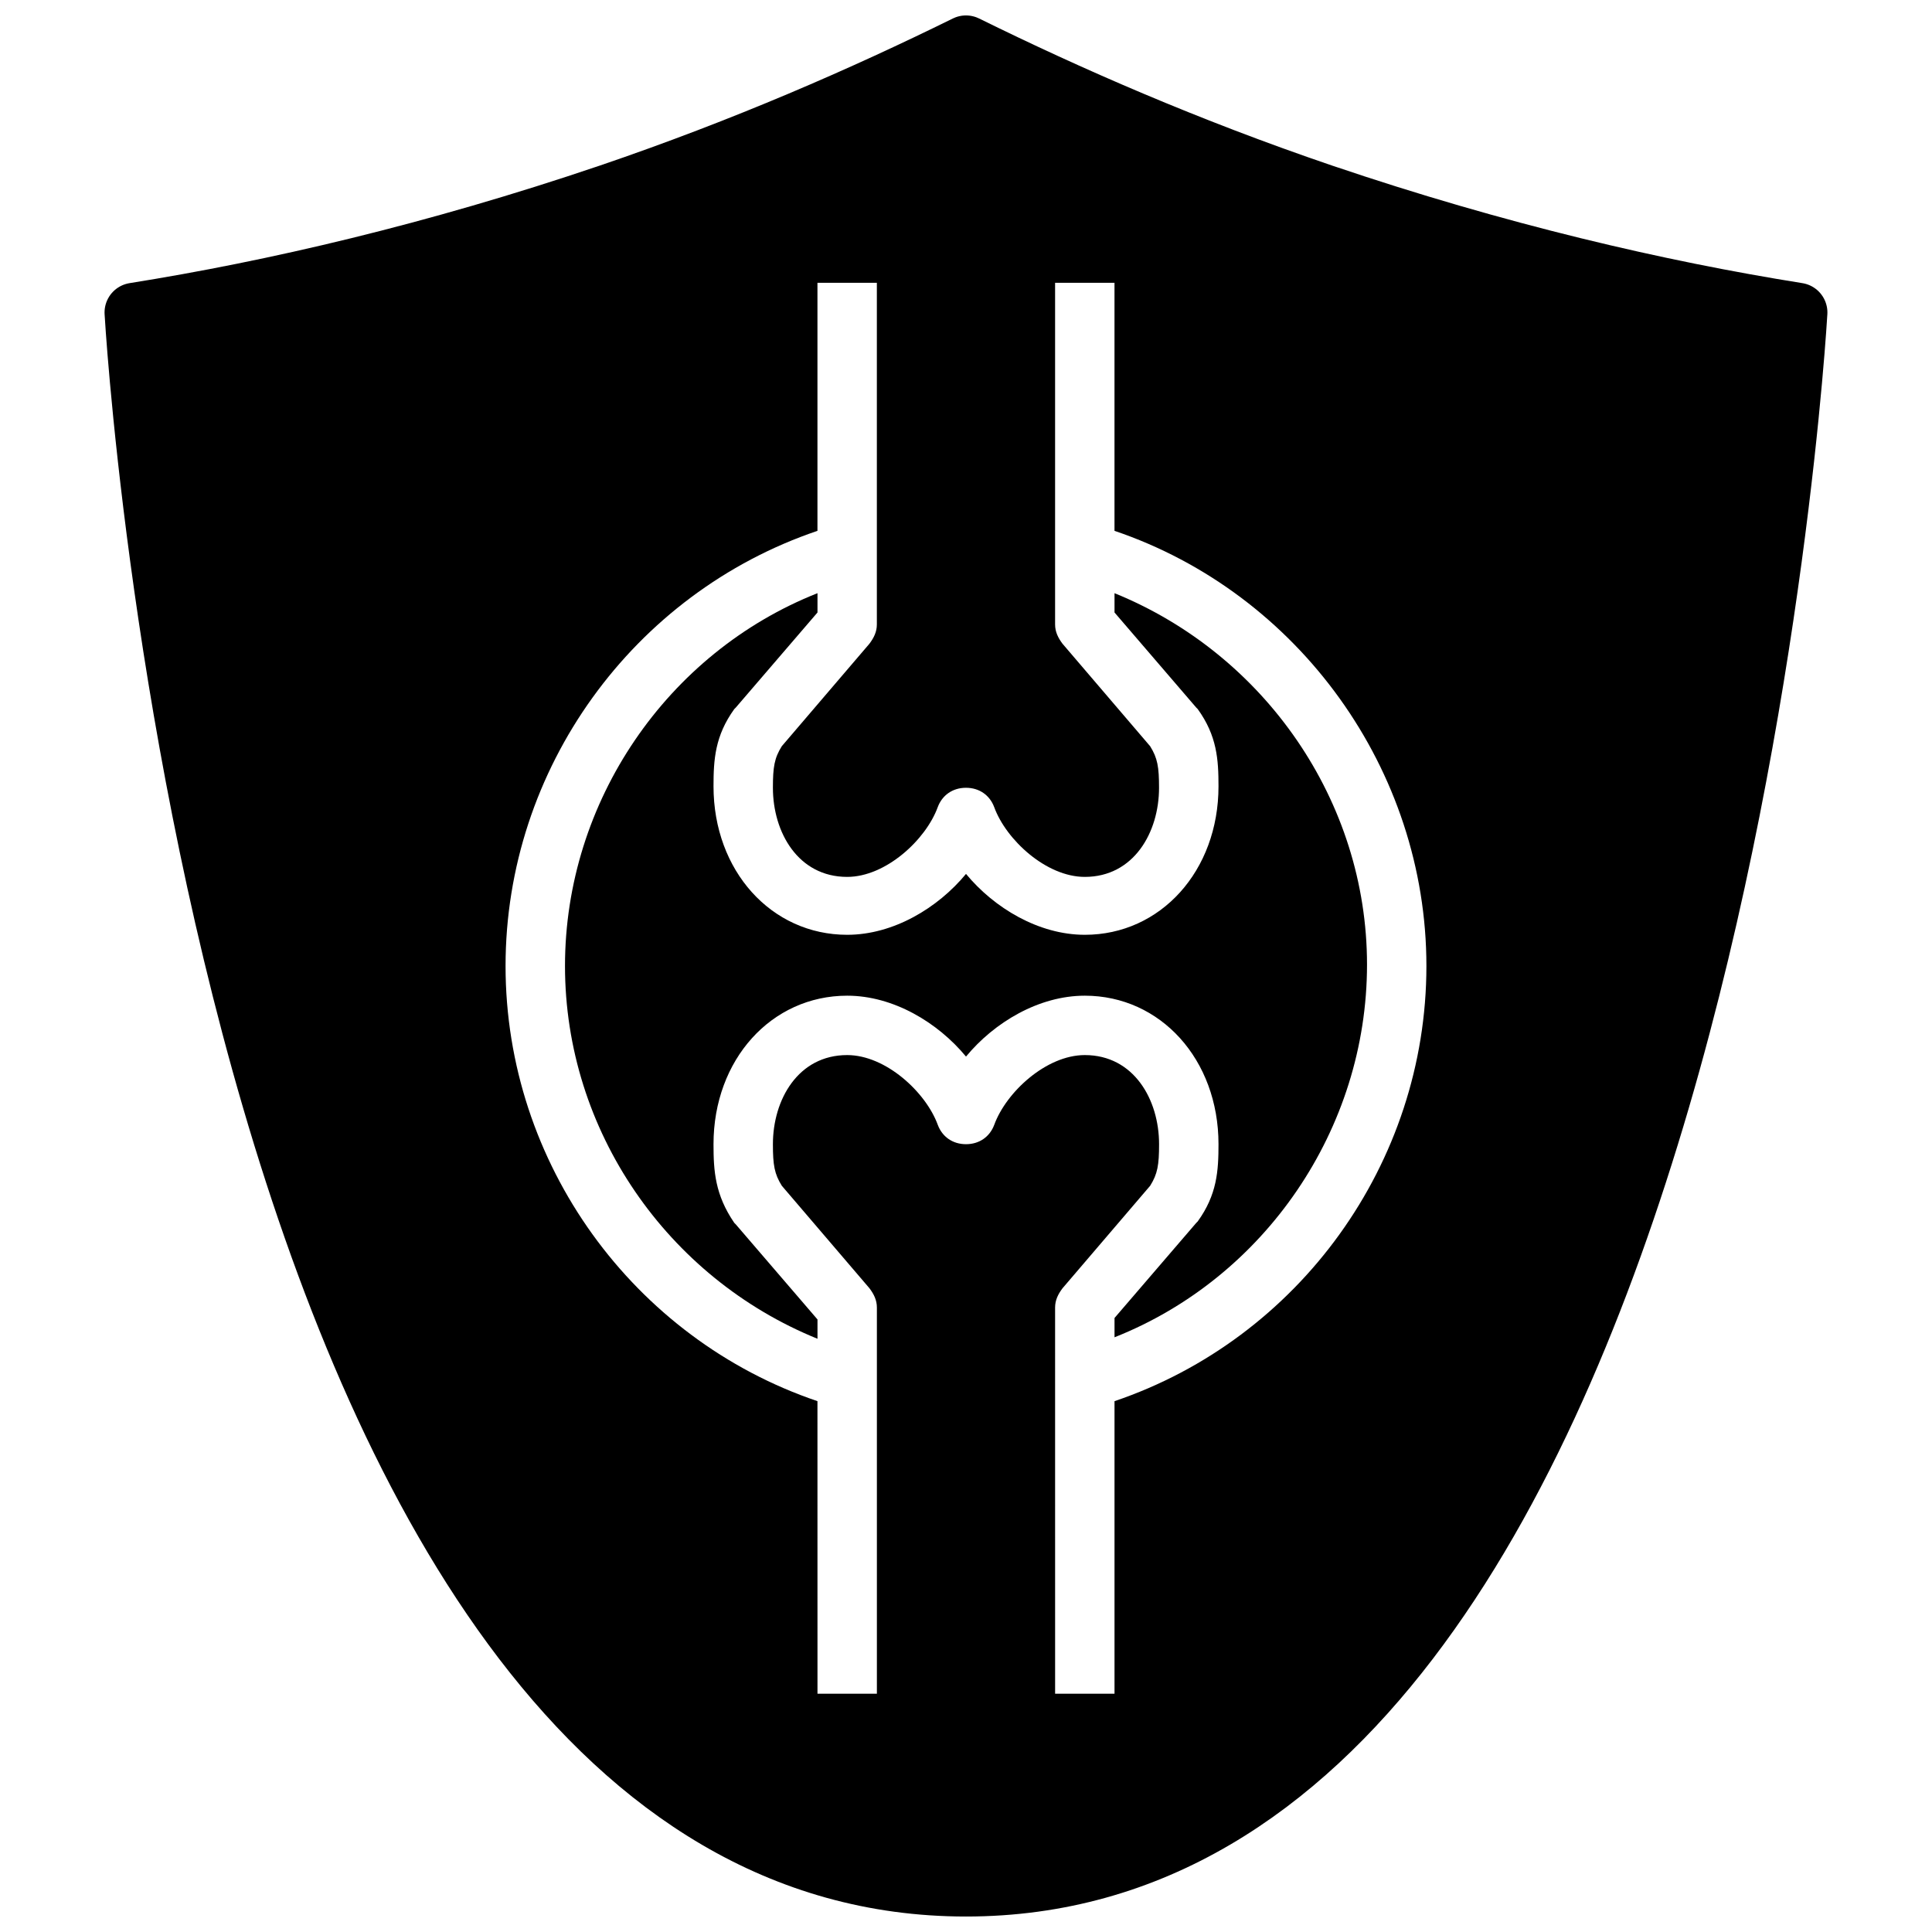 <?xml version="1.0" encoding="UTF-8"?>
<!-- Uploaded to: ICON Repo, www.svgrepo.com, Generator: ICON Repo Mixer Tools -->
<svg width="800px" height="800px" version="1.1" viewBox="144 144 512 512" xmlns="http://www.w3.org/2000/svg">
 <defs>
  <clipPath id="a">
   <path d="m171 148.09h458v503.81h-458z"/>
  </clipPath>
 </defs>
 <path d="m439.36 301.2v5.117l21.648 25.191 0.395 0.395c5.117 7.086 5.512 13.383 5.512 20.469 0 22.434-15.352 39.359-35.426 39.359-12.203 0-24.008-7.086-31.488-16.137-7.477 9.055-19.285 16.137-31.488 16.137-20.074 0-35.426-16.926-35.426-39.359 0-7.086 0.395-13.383 5.512-20.469l0.395-0.395 21.648-25.191v-5.117c-39.754 15.742-66.914 55.105-66.914 98.793 0 43.691 27.16 82.656 66.914 98.793v-5.117l-21.648-25.191-0.395-0.395c-5.117-7.473-5.512-13.77-5.512-20.855 0-22.434 15.352-39.359 35.426-39.359 12.203 0 24.008 7.086 31.488 16.137 7.477-9.055 19.285-16.137 31.488-16.137 20.074 0 35.426 16.926 35.426 39.359 0 7.086-0.395 13.383-5.512 20.469l-0.395 0.395-21.648 25.188v5.117c39.754-15.742 66.914-55.105 66.914-98.793-0.004-43.297-27.16-82.262-66.914-98.402z"/>
 <path d="m494.46 195.32c-35.816-12.199-67.305-25.977-94.461-39.359-27.16 13.383-58.648 27.16-94.465 39.359-46.445 15.742-88.953 25.586-125.95 31.488 0 0 23.617 417.22 220.42 417.22s220.42-417.22 220.42-417.22c-37-5.902-79.512-15.742-125.96-31.488zm-55.102 320v77.539h-15.742l-0.004-102.34c0-1.969 0.789-3.543 1.969-5.117l23.223-27.16c1.969-3.148 2.363-5.508 2.363-11.02 0-11.809-6.691-23.617-19.68-23.617-10.234 0-20.859 9.84-24.008 18.5-1.18 3.148-3.938 5.117-7.477 5.117-3.543 0-6.297-1.969-7.477-5.117-3.156-8.66-13.785-18.5-24.016-18.5-12.988 0-19.68 11.809-19.68 23.617 0 5.512 0.395 7.871 2.363 11.02l23.223 27.16c1.18 1.574 1.969 3.148 1.969 5.117v102.34h-15.742l-0.008-77.539c-48.805-16.531-82.656-62.977-82.656-115.32s33.852-98.793 82.656-115.32v-65.734h15.742v90.527c0 1.969-0.789 3.543-1.969 5.117l-23.223 27.16c-1.965 3.148-2.356 5.512-2.356 11.02 0 11.809 6.691 23.617 19.68 23.617 10.234 0 20.859-9.84 24.008-18.5 1.18-3.148 3.938-5.117 7.477-5.117 3.543 0 6.297 1.969 7.477 5.117 3.148 8.66 13.777 18.5 24.008 18.5 12.988 0 19.68-11.809 19.68-23.617 0-5.512-0.395-7.871-2.363-11.02l-23.223-27.16c-1.172-1.574-1.961-3.148-1.961-5.117v-90.527h15.742v65.73c48.809 16.531 82.66 63.371 82.66 115.33 0 52.348-33.852 98.793-82.656 115.32z"/>
 <g clip-path="url(#a)">
  <path transform="matrix(3.936 0 0 3.936 148.09 148.09)" d="m64 2c6.9 3.4 14.9 6.9 24 10 11.8 3.999 22.6 6.5 32 8 0 0-6 106-56 106s-56-106-56-106c9.4-1.5 20.2-3.999 32-8 9.1-3.099 17.1-6.6 24-10zm0 0" fill="none" stroke="#000000" stroke-linecap="round" stroke-linejoin="round" stroke-miterlimit="10" stroke-width="4"/>
 </g>
</svg>